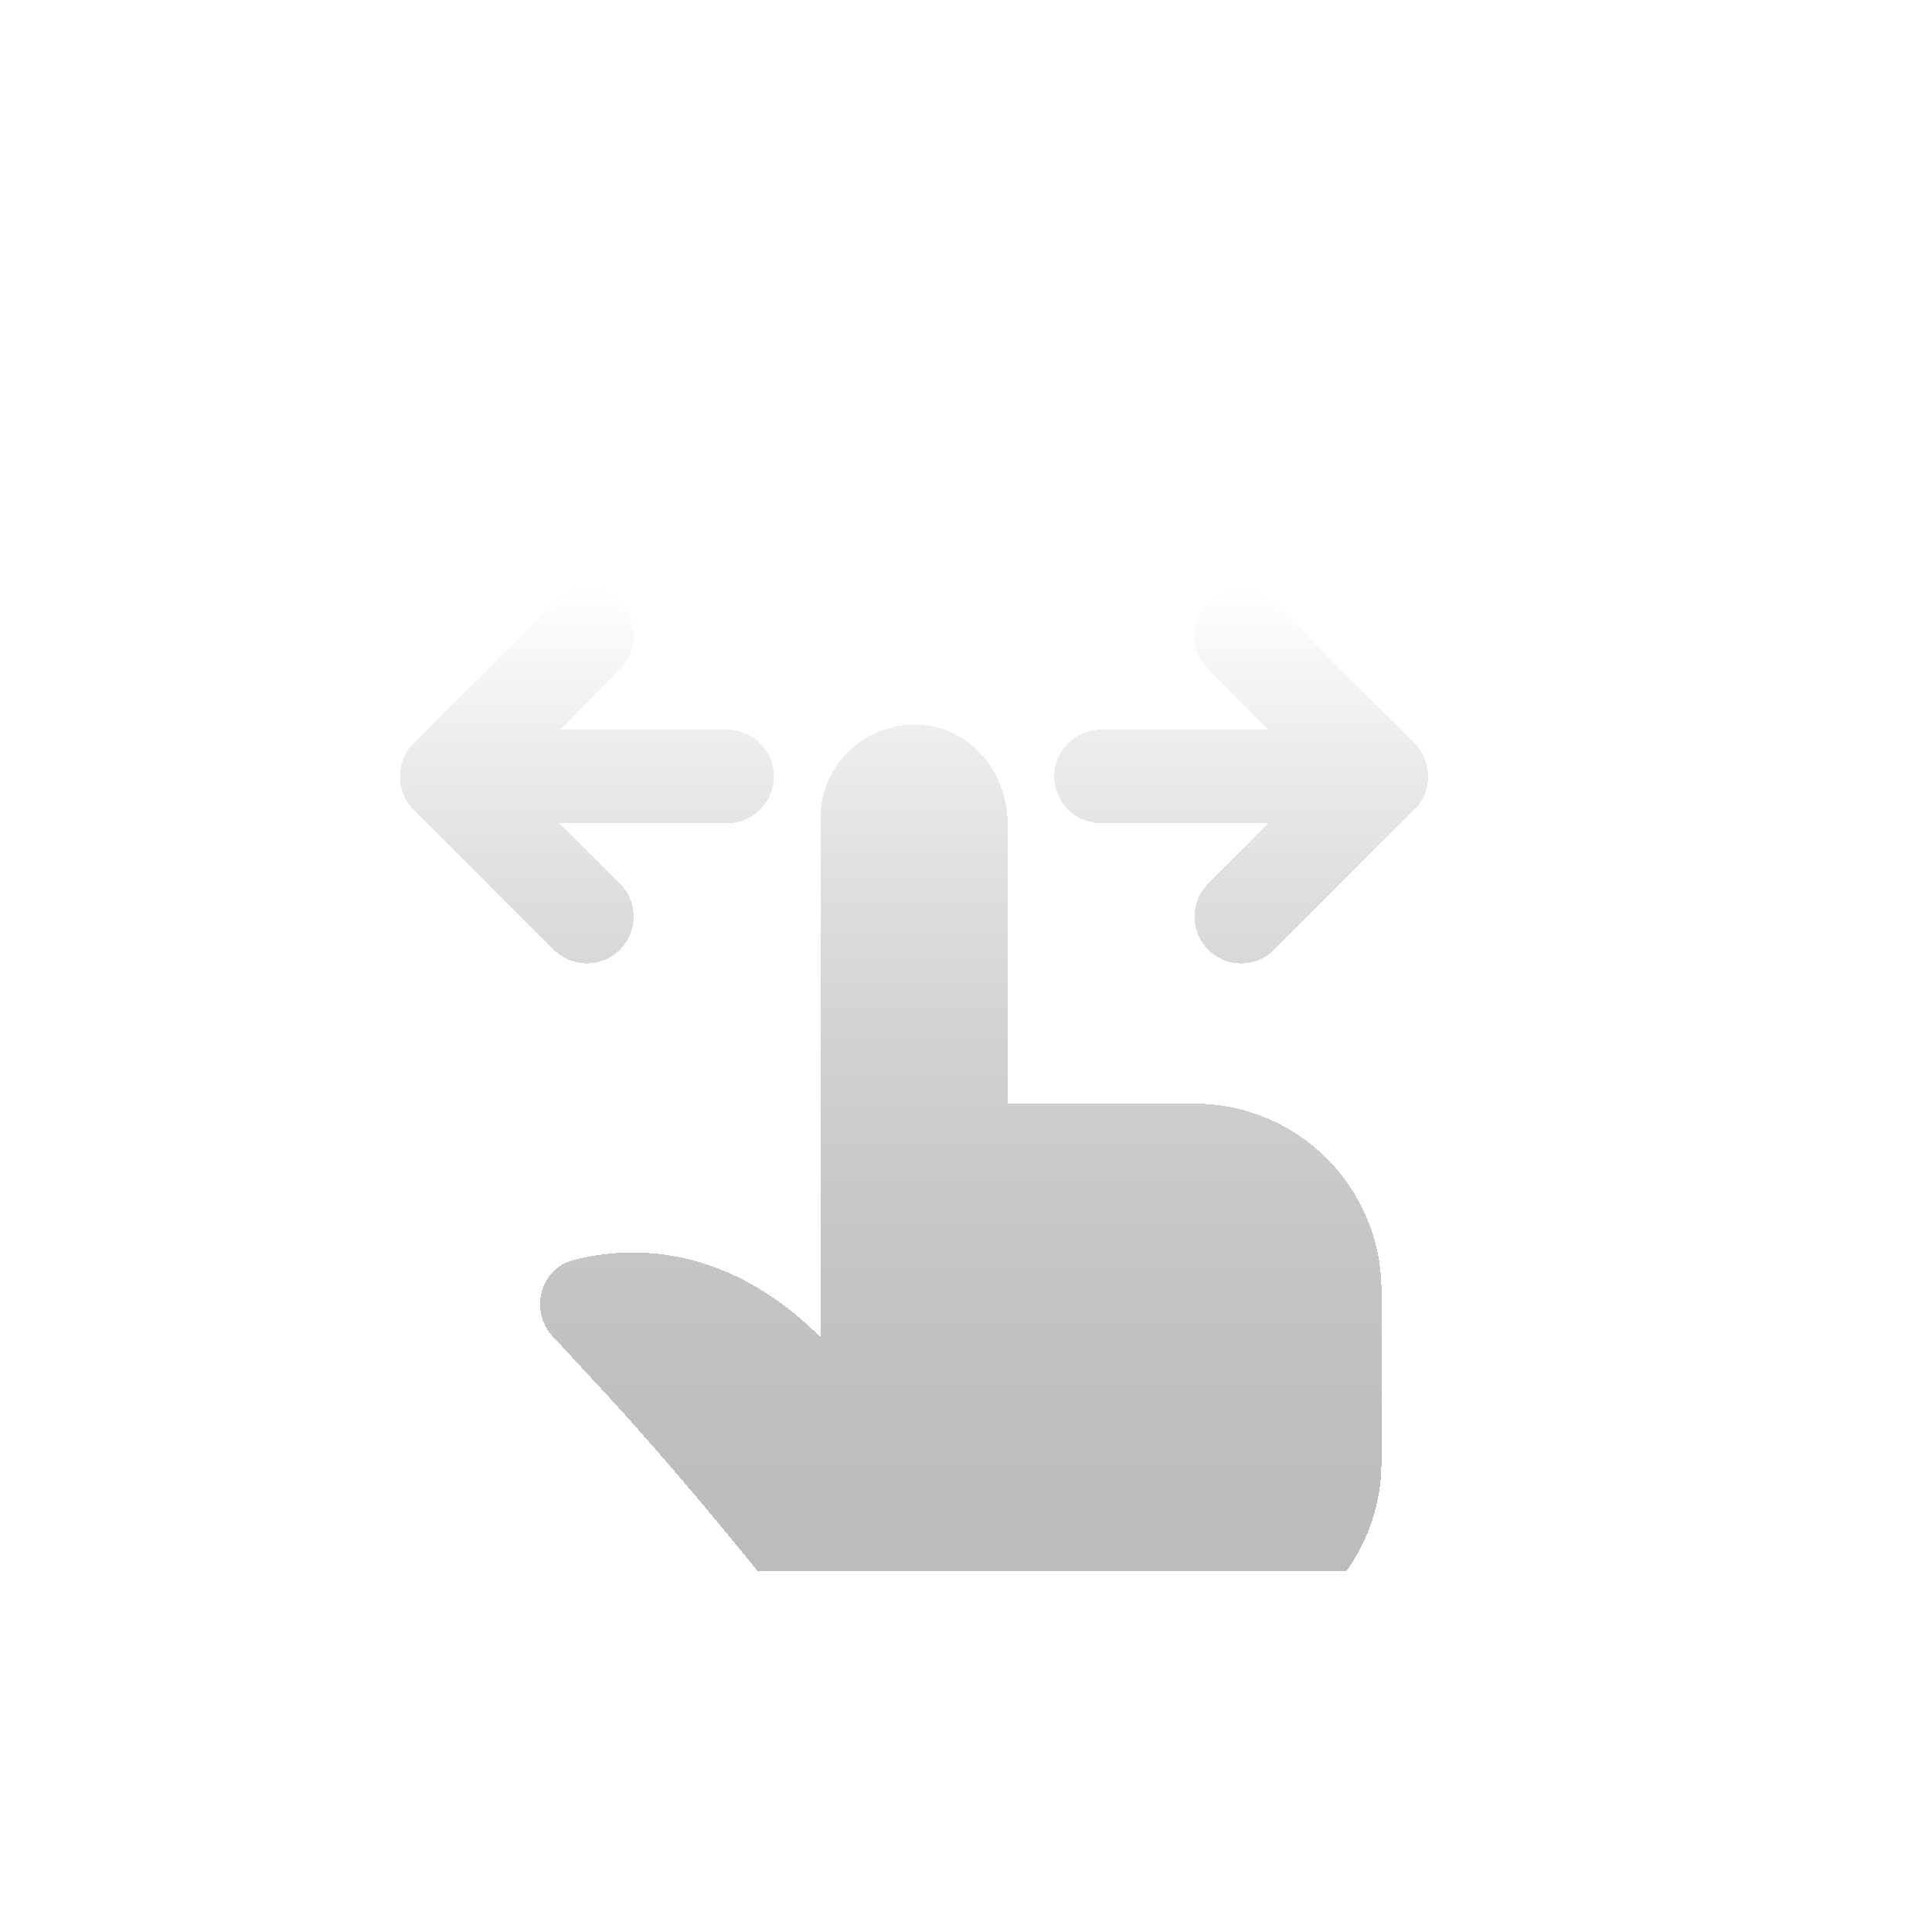 <svg xmlns="http://www.w3.org/2000/svg" fill="none" viewBox="0 0 93 93" height="93" width="93">
<circle fill="url(#paint0_linear_359_5)" r="46.5" cy="46.5" cx="46.5"></circle>
<g filter="url(#filter0_dd_359_5)">
<path shape-rendering="crispEdges" style="mix-blend-mode:color-dodge" fill="url(#paint1_linear_359_5)" d="M66.5 55.125V63.374C66.5 65.257 65.913 67.1 64.81 68.625L36.471 68.625C33.914 65.469 31.213 62.294 28.877 59.778L26.5 57.216C25.512 55.981 26.05 54.064 27.58 53.662C30.367 52.93 35 52.875 39.5 57.375V32.383C39.5 29.65 41.936 27.486 44.755 27.945C46.968 28.305 48.5 30.383 48.5 32.625V46.125H57.5C62.471 46.125 66.5 50.154 66.5 55.125ZM61.341 22.034C60.462 21.155 59.038 21.155 58.159 22.034C57.28 22.913 57.28 24.337 58.159 25.216L61.068 28.125H53C51.756 28.125 50.75 29.131 50.75 30.375C50.75 31.619 51.756 32.625 53 32.625H61.068L58.159 35.534C57.28 36.413 57.28 37.837 58.159 38.716C58.599 39.155 59.174 39.375 59.75 39.375C60.326 39.375 60.901 39.155 61.341 38.716L68.091 31.966C68.97 31.087 68.97 29.663 68.091 28.784L61.341 22.034ZM35 28.125H26.932L29.841 25.216C30.72 24.337 30.72 22.913 29.841 22.034C28.962 21.155 27.538 21.155 26.659 22.034L19.909 28.784C19.03 29.663 19.03 31.087 19.909 31.966L26.659 38.716C27.099 39.155 27.674 39.375 28.25 39.375C28.826 39.375 29.401 39.155 29.841 38.716C30.72 37.837 30.72 36.413 29.841 35.534L26.932 32.625H35C36.244 32.625 37.25 31.619 37.25 30.375C37.25 29.131 36.244 28.125 35 28.125Z"></path>
</g>
<defs>
<filter color-interpolation-filters="sRGB" filterUnits="userSpaceOnUse" height="61.25" width="63.5" y="19.375" x="12.25" id="filter0_dd_359_5">
<feFlood result="BackgroundImageFix" flood-opacity="0"></feFlood>
<feColorMatrix result="hardAlpha" values="0 0 0 0 0 0 0 0 0 0 0 0 0 0 0 0 0 0 127 0" type="matrix" in="SourceAlpha"></feColorMatrix>
<feOffset dy="2"></feOffset>
<feGaussianBlur stdDeviation="1"></feGaussianBlur>
<feComposite operator="out" in2="hardAlpha"></feComposite>
<feColorMatrix values="0 0 0 0 0 0 0 0 0 0 0 0 0 0 0 0 0 0 0.25 0" type="matrix"></feColorMatrix>
<feBlend result="effect1_dropShadow_359_5" in2="BackgroundImageFix" mode="normal"></feBlend>
<feColorMatrix result="hardAlpha" values="0 0 0 0 0 0 0 0 0 0 0 0 0 0 0 0 0 0 127 0" type="matrix" in="SourceAlpha"></feColorMatrix>
<feOffset dy="5"></feOffset>
<feGaussianBlur stdDeviation="3.5"></feGaussianBlur>
<feComposite operator="out" in2="hardAlpha"></feComposite>
<feColorMatrix values="0 0 0 0 0 0 0 0 0 0 0 0 0 0 0 0 0 0 0.25 0" type="matrix"></feColorMatrix>
<feBlend result="effect2_dropShadow_359_5" in2="effect1_dropShadow_359_5" mode="normal"></feBlend>
<feBlend result="shape" in2="effect2_dropShadow_359_5" in="SourceGraphic" mode="normal"></feBlend>
</filter>
<linearGradient gradientUnits="userSpaceOnUse" y2="93" x2="46.5" y1="0" x1="46.5" id="paint0_linear_359_5">
<stop stop-opacity="0.3" stop-color="white"></stop>
<stop stop-opacity="0" stop-color="white" offset="1"></stop>
</linearGradient>
<linearGradient gradientUnits="userSpaceOnUse" y2="68.625" x2="44" y1="21.375" x1="44" id="paint1_linear_359_5">
<stop stop-color="white"></stop>
<stop stop-opacity="0.54" stop-color="#838383" offset="1"></stop>
</linearGradient>
</defs>
</svg>
